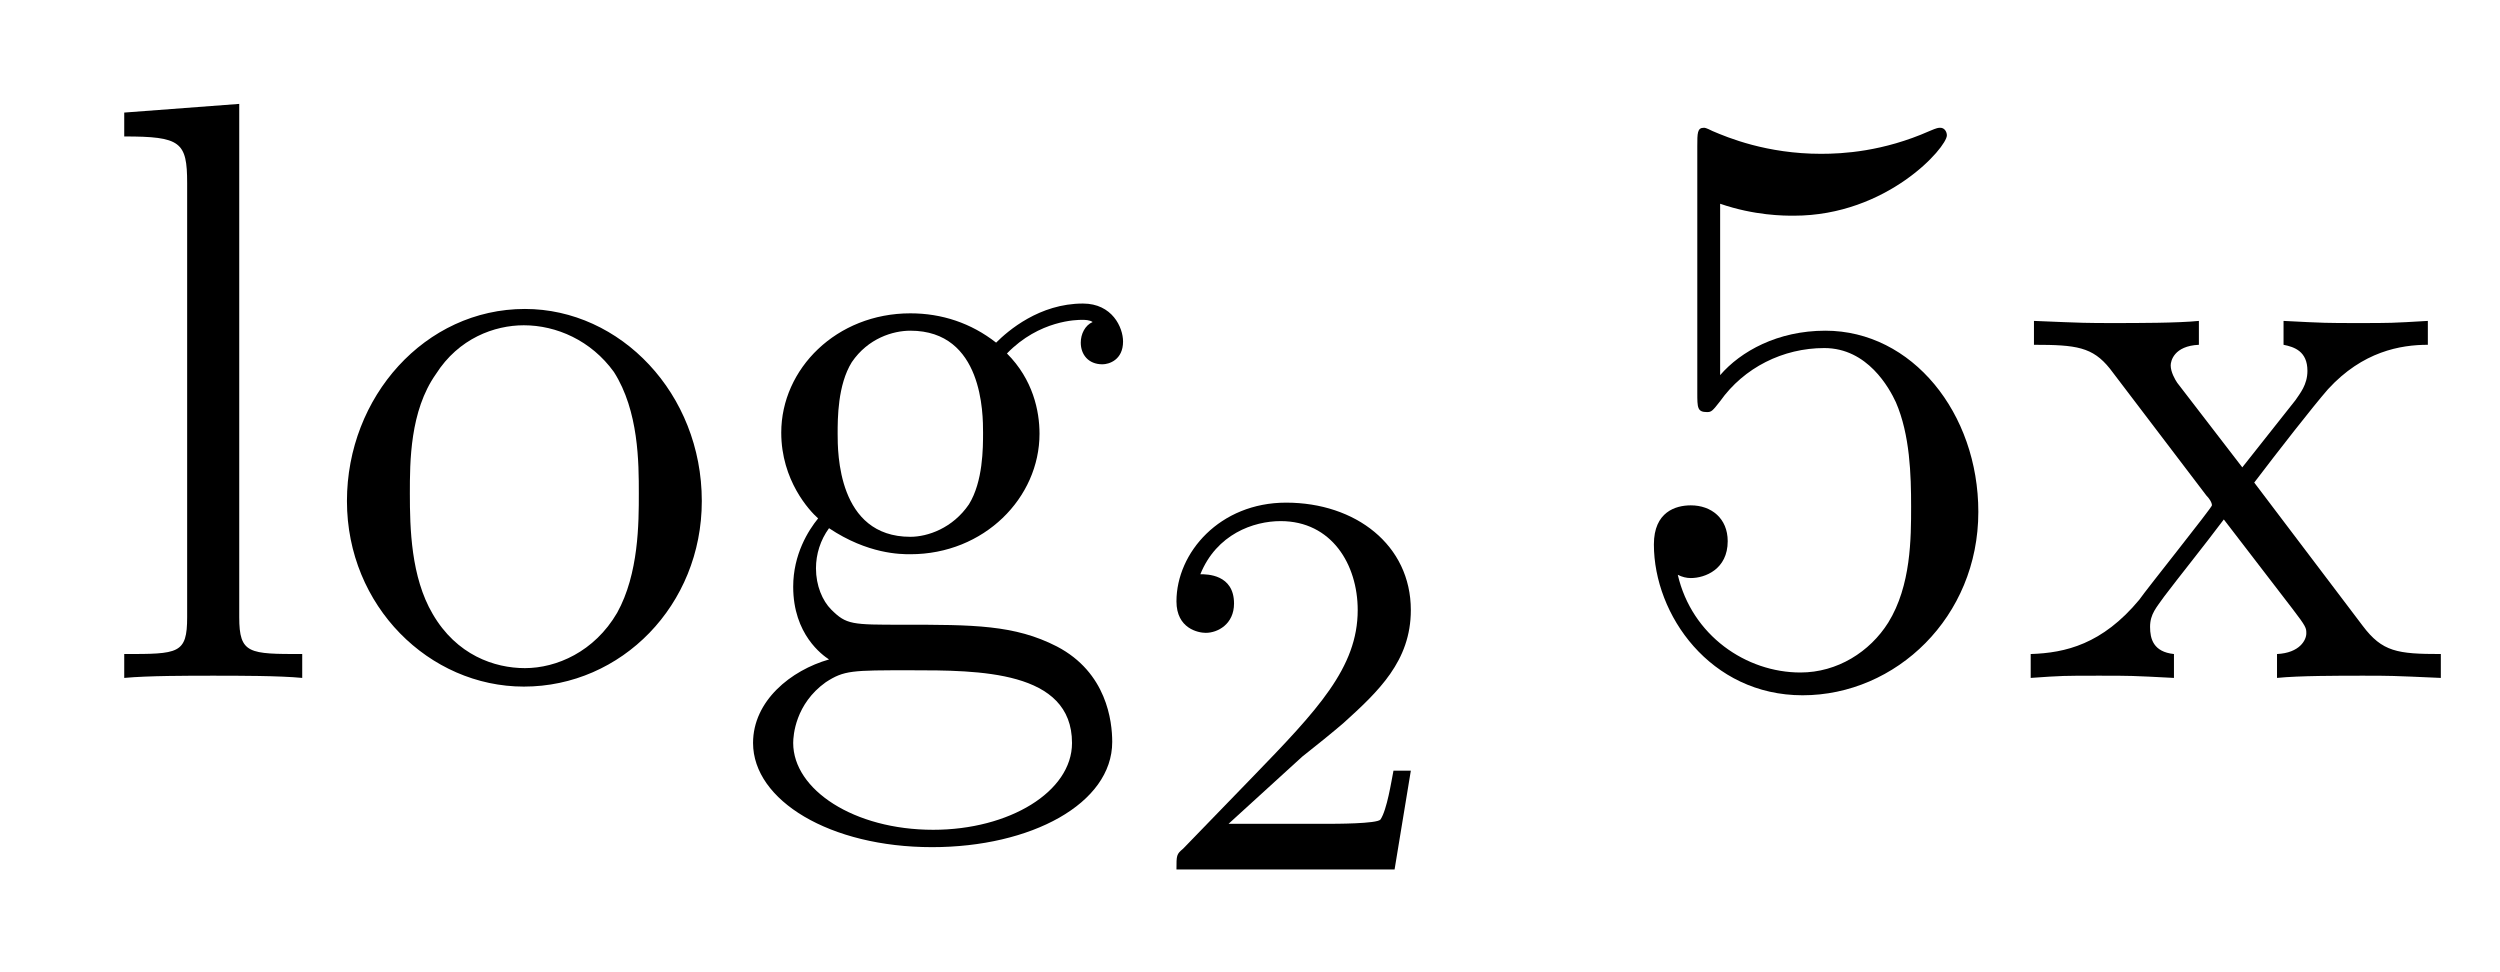 <?xml version='1.0'?>
<!-- This file was generated by dvisvgm 1.9.2 -->
<svg height='14pt' version='1.1' viewBox='0 -14 36 14' width='36pt' xmlns='http://www.w3.org/2000/svg' xmlns:xlink='http://www.w3.org/1999/xlink'>
<g id='page1'>
<g transform='matrix(1 0 0 1 -127 650)'>
<path d='M130.445 -662.504L128.789 -662.379V-662.035C129.602 -662.035 129.695 -661.957 129.695 -661.363V-655.113C129.695 -654.582 129.57 -654.582 128.789 -654.582V-654.238C129.133 -654.27 129.711 -654.27 130.07 -654.27S131.023 -654.27 131.352 -654.238V-654.582C130.586 -654.582 130.445 -654.582 130.445 -655.113V-662.504ZM137.106 -656.785C137.106 -658.332 135.934 -659.551 134.559 -659.551C133.121 -659.551 131.996 -658.285 131.996 -656.785C131.996 -655.269 133.184 -654.113 134.543 -654.113C135.949 -654.113 137.106 -655.285 137.106 -656.785ZM134.559 -654.379C134.121 -654.379 133.574 -654.566 133.23 -655.16C132.918 -655.691 132.902 -656.394 132.902 -656.895C132.902 -657.348 132.902 -658.082 133.277 -658.613C133.605 -659.129 134.121 -659.316 134.543 -659.316C135.012 -659.316 135.512 -659.098 135.84 -658.644C136.199 -658.082 136.199 -657.332 136.199 -656.895C136.199 -656.473 136.199 -655.738 135.887 -655.176C135.559 -654.613 135.012 -654.379 134.559 -654.379ZM138.938 -656.394C139.5 -656.019 139.969 -656.019 140.109 -656.019C141.172 -656.019 141.969 -656.832 141.969 -657.754C141.969 -658.082 141.875 -658.535 141.5 -658.91C141.969 -659.394 142.516 -659.394 142.578 -659.394C142.625 -659.394 142.688 -659.394 142.734 -659.363C142.625 -659.316 142.563 -659.191 142.563 -659.066C142.563 -658.895 142.672 -658.754 142.875 -658.754C142.969 -658.754 143.172 -658.816 143.172 -659.082C143.172 -659.285 143.016 -659.629 142.594 -659.629C141.969 -659.629 141.516 -659.238 141.344 -659.066C140.984 -659.348 140.562 -659.488 140.109 -659.488C139.047 -659.488 138.25 -658.691 138.25 -657.77C138.25 -657.082 138.656 -656.645 138.781 -656.535C138.641 -656.363 138.422 -656.019 138.422 -655.551C138.422 -654.863 138.844 -654.566 138.938 -654.504C138.391 -654.348 137.844 -653.91 137.844 -653.301C137.844 -652.473 138.953 -651.801 140.422 -651.801C141.844 -651.801 143.016 -652.426 143.016 -653.316C143.016 -653.613 142.938 -654.316 142.219 -654.691C141.609 -655.004 141.016 -655.004 140 -655.004C139.266 -655.004 139.188 -655.004 138.969 -655.223C138.844 -655.348 138.75 -655.566 138.75 -655.816C138.75 -656.019 138.813 -656.223 138.938 -656.394ZM140.109 -656.27C139.062 -656.27 139.062 -657.488 139.062 -657.754C139.062 -657.973 139.062 -658.457 139.266 -658.785C139.5 -659.129 139.859 -659.238 140.109 -659.238C141.156 -659.238 141.156 -658.035 141.156 -657.77C141.156 -657.551 141.156 -657.066 140.953 -656.738C140.719 -656.394 140.359 -656.27 140.109 -656.27ZM140.438 -652.051C139.297 -652.051 138.422 -652.629 138.422 -653.301C138.422 -653.41 138.453 -653.863 138.891 -654.176C139.156 -654.348 139.266 -654.348 140.109 -654.348C141.094 -654.348 142.437 -654.348 142.437 -653.301C142.437 -652.598 141.531 -652.051 140.438 -652.051ZM143.394 -654.238' fill-rule='evenodd'/>
<path d='M145.754 -653.106C145.895 -653.215 146.223 -653.481 146.348 -653.59C146.848 -654.043 147.316 -654.48 147.316 -655.215C147.316 -656.152 146.52 -656.762 145.52 -656.762C144.566 -656.762 143.941 -656.043 143.941 -655.34C143.941 -654.949 144.254 -654.887 144.363 -654.887C144.535 -654.887 144.77 -655.012 144.77 -655.309C144.77 -655.731 144.379 -655.731 144.285 -655.731C144.519 -656.309 145.051 -656.496 145.441 -656.496C146.176 -656.496 146.551 -655.871 146.551 -655.215C146.551 -654.387 145.973 -653.777 145.035 -652.809L144.035 -651.777C143.941 -651.699 143.941 -651.684 143.941 -651.48H147.082L147.316 -652.902H147.066C147.035 -652.746 146.973 -652.34 146.879 -652.199C146.832 -652.137 146.223 -652.137 146.098 -652.137H144.691L145.754 -653.106ZM147.719 -651.48' fill-rule='evenodd'/>
<path d='M151.77 -661.066C152.27 -660.894 152.691 -660.894 152.832 -660.894C154.176 -660.894 155.035 -661.879 155.035 -662.051C155.035 -662.098 155.004 -662.16 154.941 -662.16C154.91 -662.16 154.895 -662.16 154.785 -662.113C154.113 -661.816 153.535 -661.785 153.223 -661.785C152.441 -661.785 151.879 -662.019 151.66 -662.113C151.566 -662.16 151.551 -662.16 151.535 -662.16C151.441 -662.16 151.441 -662.082 151.441 -661.895V-658.348C151.441 -658.129 151.441 -658.066 151.582 -658.066C151.644 -658.066 151.66 -658.082 151.77 -658.223C152.113 -658.707 152.676 -658.988 153.27 -658.988C153.894 -658.988 154.207 -658.41 154.301 -658.207C154.504 -657.738 154.52 -657.16 154.52 -656.707S154.52 -655.566 154.191 -655.035C153.926 -654.613 153.457 -654.316 152.926 -654.316C152.145 -654.316 151.363 -654.848 151.16 -655.723C151.223 -655.691 151.285 -655.676 151.348 -655.676C151.551 -655.676 151.879 -655.801 151.879 -656.207C151.879 -656.535 151.644 -656.723 151.348 -656.723C151.129 -656.723 150.816 -656.629 150.816 -656.16C150.816 -655.145 151.629 -653.988 152.957 -653.988C154.301 -653.988 155.488 -655.113 155.488 -656.629C155.488 -658.051 154.535 -659.238 153.285 -659.238C152.598 -659.238 152.066 -658.941 151.77 -658.598V-661.066ZM159.461 -657.051C159.805 -657.504 160.305 -658.145 160.523 -658.395C161.023 -658.941 161.57 -659.035 161.961 -659.035V-659.379C161.445 -659.348 161.414 -659.348 160.961 -659.348C160.508 -659.348 160.477 -659.348 159.883 -659.379V-659.035C160.039 -659.004 160.227 -658.941 160.227 -658.66C160.227 -658.457 160.117 -658.332 160.055 -658.238L159.289 -657.27L158.352 -658.488C158.32 -658.535 158.258 -658.644 158.258 -658.738C158.258 -658.801 158.305 -659.019 158.664 -659.035V-659.379C158.367 -659.348 157.758 -659.348 157.445 -659.348C157.055 -659.348 157.023 -659.348 156.289 -659.379V-659.035C156.898 -659.035 157.133 -659.004 157.383 -658.691L158.773 -656.863C158.805 -656.832 158.852 -656.769 158.852 -656.723C158.852 -656.691 157.914 -655.52 157.805 -655.363C157.273 -654.723 156.742 -654.598 156.242 -654.582V-654.238C156.695 -654.27 156.711 -654.27 157.227 -654.27C157.68 -654.27 157.695 -654.27 158.305 -654.238V-654.582C158.008 -654.613 157.961 -654.801 157.961 -654.973C157.961 -655.16 158.055 -655.254 158.164 -655.41C158.352 -655.66 158.742 -656.145 159.023 -656.52L160.008 -655.238C160.211 -654.973 160.211 -654.957 160.211 -654.879C160.211 -654.785 160.117 -654.598 159.789 -654.582V-654.238C160.102 -654.27 160.68 -654.27 161.023 -654.27C161.414 -654.27 161.43 -654.27 162.148 -654.238V-654.582C161.523 -654.582 161.305 -654.613 161.023 -654.988L159.461 -657.051ZM162.234 -654.238' fill-rule='evenodd'/>
</g>
</g>
</svg>

